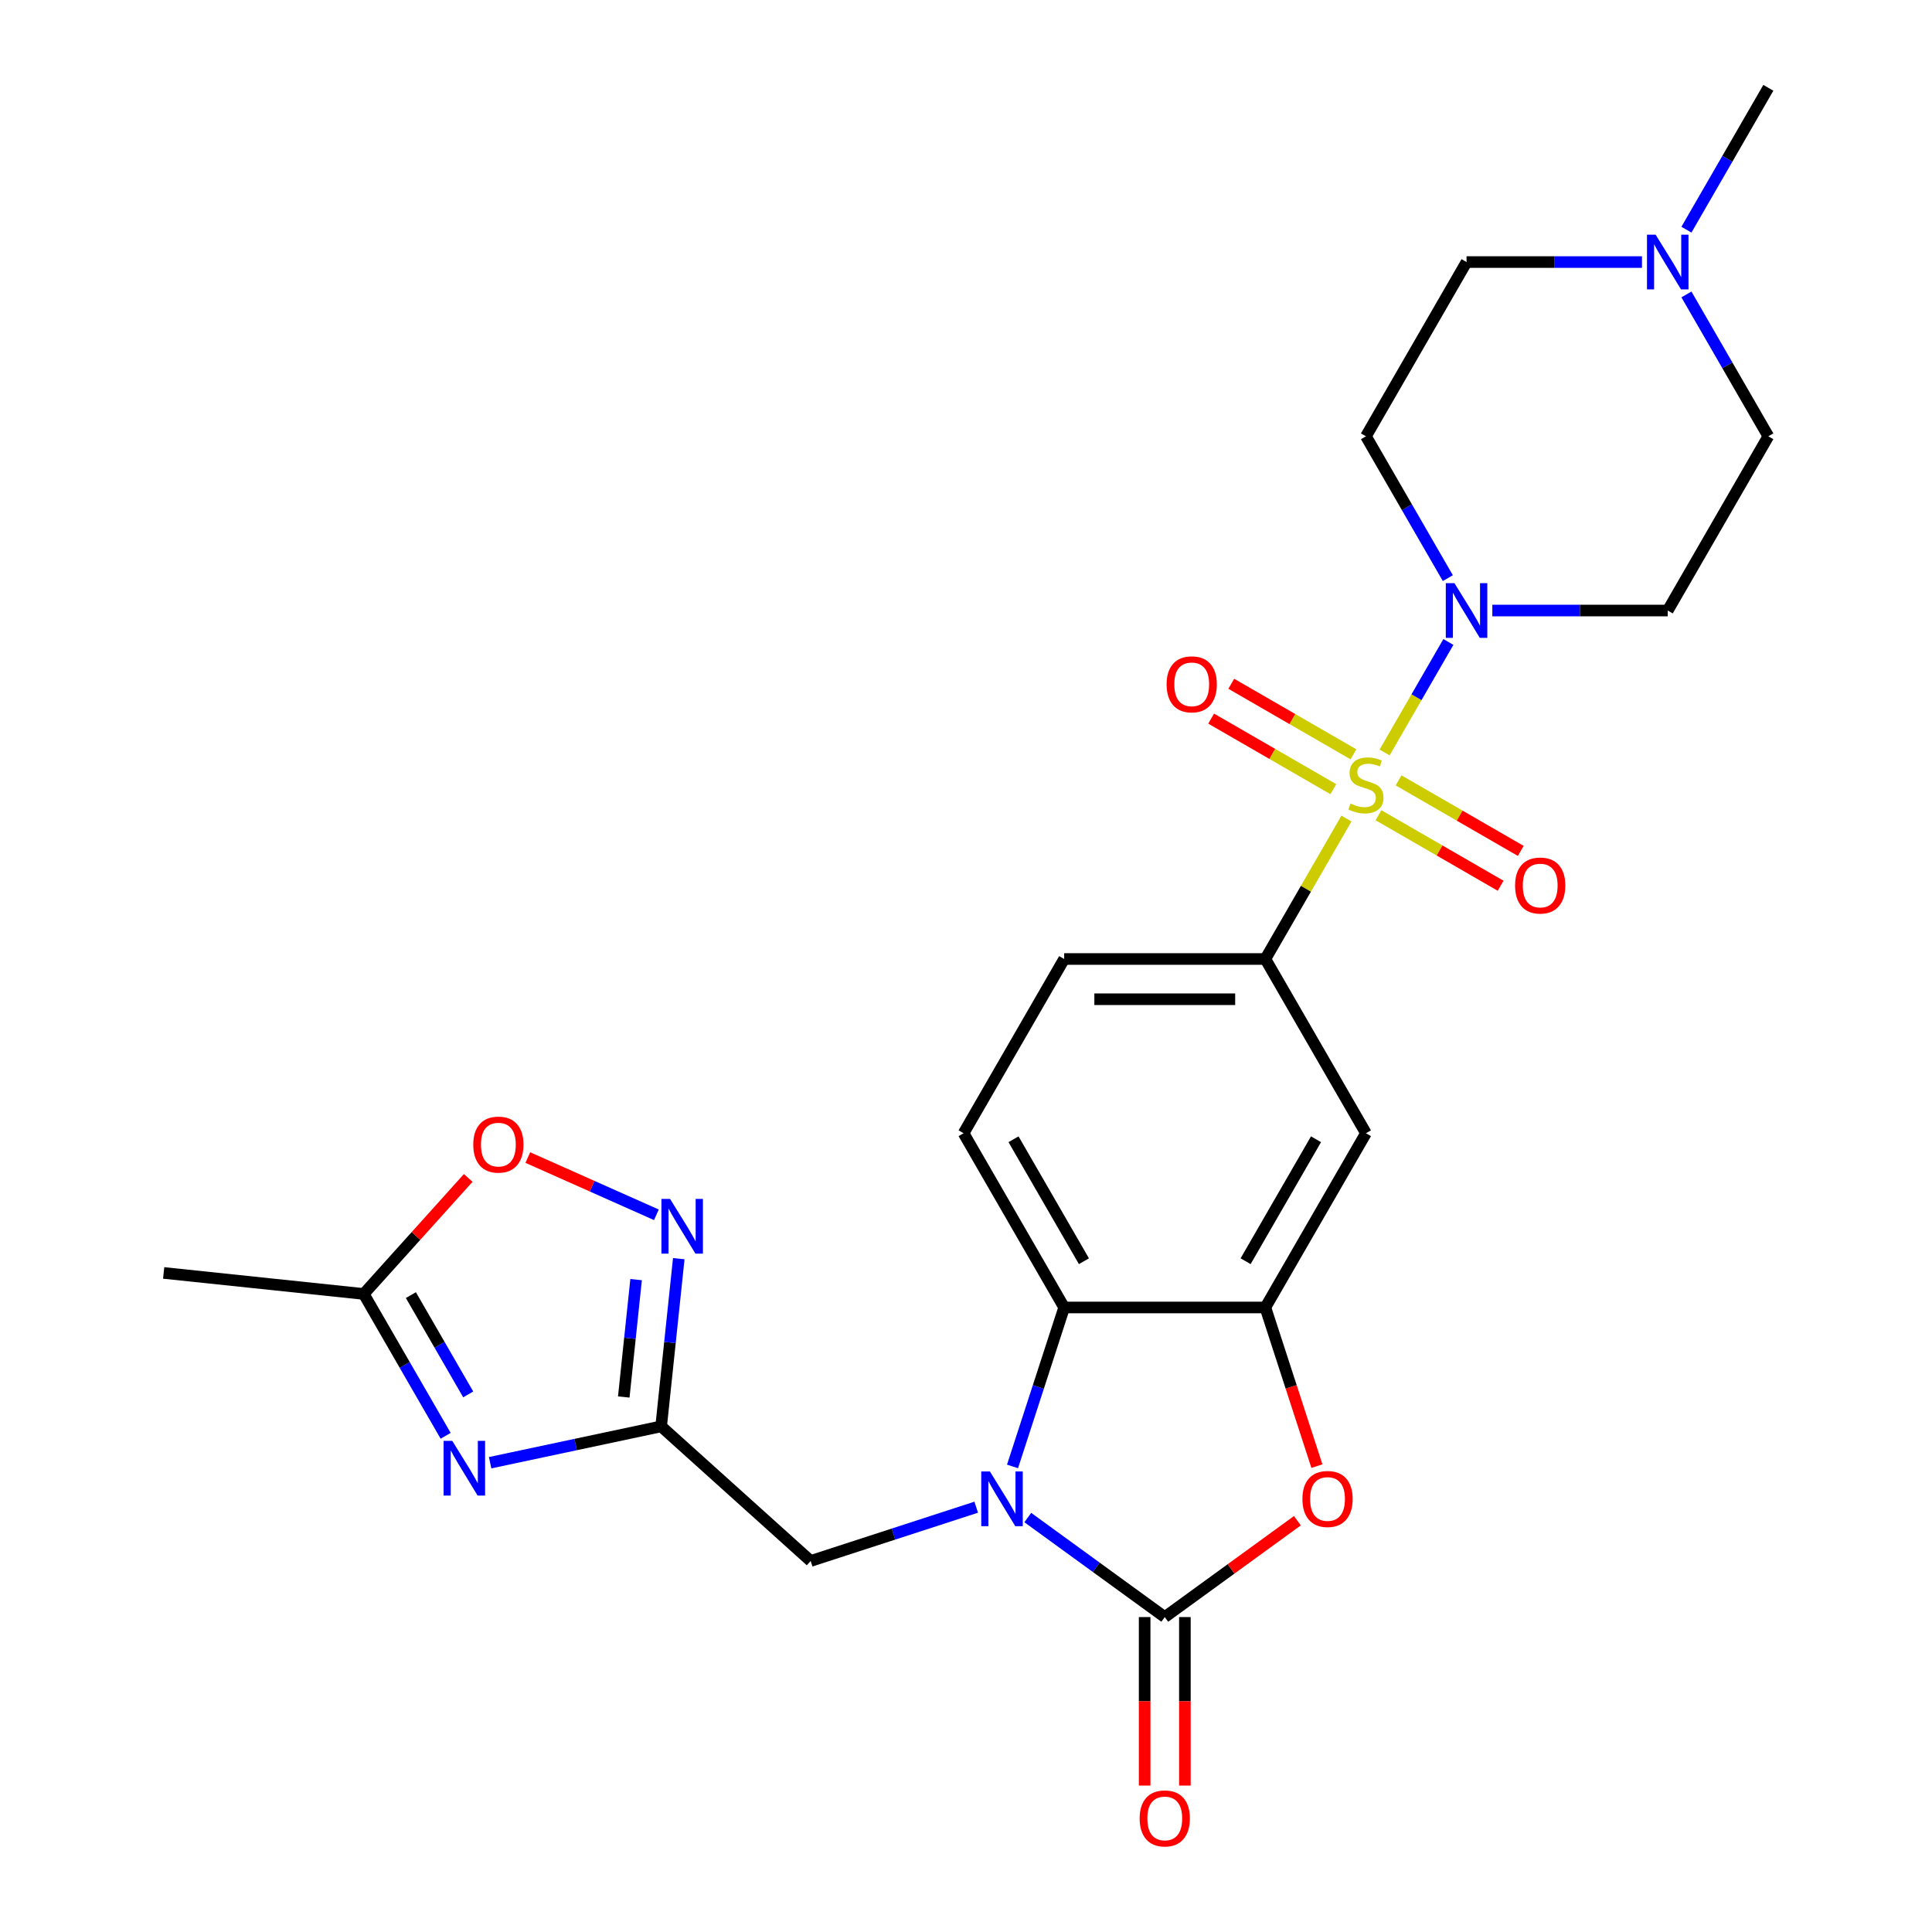 <?xml version='1.0' encoding='iso-8859-1'?>
<svg version='1.1' baseProfile='full'
              xmlns='http://www.w3.org/2000/svg'
                      xmlns:rdkit='http://www.rdkit.org/xml'
                      xmlns:xlink='http://www.w3.org/1999/xlink'
                  xml:space='preserve'
width='1000px' height='1000px' viewBox='0 0 1000 1000'>
<!-- END OF HEADER -->
<rect style='opacity:1.0;fill:#FFFFFF;stroke:none' width='1000' height='1000' x='0' y='0'> </rect>
<path class='bond-3' d='M 716.672,389.469 L 733.178,360.879' style='fill:none;fill-rule:evenodd;stroke:#CCCC00;stroke-width:6px;stroke-linecap:butt;stroke-linejoin:miter;stroke-opacity:1' />
<path class='bond-3' d='M 733.178,360.879 L 749.685,332.288' style='fill:none;fill-rule:evenodd;stroke:#0000FF;stroke-width:6px;stroke-linecap:butt;stroke-linejoin:miter;stroke-opacity:1' />
<path class='bond-8' d='M 696.922,423.676 L 675.935,460.026' style='fill:none;fill-rule:evenodd;stroke:#CCCC00;stroke-width:6px;stroke-linecap:butt;stroke-linejoin:miter;stroke-opacity:1' />
<path class='bond-8' d='M 675.935,460.026 L 654.948,496.377' style='fill:none;fill-rule:evenodd;stroke:#000000;stroke-width:6px;stroke-linecap:butt;stroke-linejoin:miter;stroke-opacity:1' />
<path class='bond-14' d='M 713.493,421.956 L 745.111,440.21' style='fill:none;fill-rule:evenodd;stroke:#CCCC00;stroke-width:6px;stroke-linecap:butt;stroke-linejoin:miter;stroke-opacity:1' />
<path class='bond-14' d='M 745.111,440.21 L 776.728,458.465' style='fill:none;fill-rule:evenodd;stroke:#FF0000;stroke-width:6px;stroke-linecap:butt;stroke-linejoin:miter;stroke-opacity:1' />
<path class='bond-14' d='M 723.907,403.919 L 755.524,422.173' style='fill:none;fill-rule:evenodd;stroke:#CCCC00;stroke-width:6px;stroke-linecap:butt;stroke-linejoin:miter;stroke-opacity:1' />
<path class='bond-14' d='M 755.524,422.173 L 787.142,440.428' style='fill:none;fill-rule:evenodd;stroke:#FF0000;stroke-width:6px;stroke-linecap:butt;stroke-linejoin:miter;stroke-opacity:1' />
<path class='bond-15' d='M 700.54,390.428 L 668.922,372.174' style='fill:none;fill-rule:evenodd;stroke:#CCCC00;stroke-width:6px;stroke-linecap:butt;stroke-linejoin:miter;stroke-opacity:1' />
<path class='bond-15' d='M 668.922,372.174 L 637.305,353.92' style='fill:none;fill-rule:evenodd;stroke:#FF0000;stroke-width:6px;stroke-linecap:butt;stroke-linejoin:miter;stroke-opacity:1' />
<path class='bond-15' d='M 690.126,408.465 L 658.509,390.211' style='fill:none;fill-rule:evenodd;stroke:#CCCC00;stroke-width:6px;stroke-linecap:butt;stroke-linejoin:miter;stroke-opacity:1' />
<path class='bond-15' d='M 658.509,390.211 L 626.891,371.957' style='fill:none;fill-rule:evenodd;stroke:#FF0000;stroke-width:6px;stroke-linecap:butt;stroke-linejoin:miter;stroke-opacity:1' />
<path class='bond-0' d='M 524.079,759.021 L 537.446,717.883' style='fill:none;fill-rule:evenodd;stroke:#0000FF;stroke-width:6px;stroke-linecap:butt;stroke-linejoin:miter;stroke-opacity:1' />
<path class='bond-0' d='M 537.446,717.883 L 550.813,676.745' style='fill:none;fill-rule:evenodd;stroke:#000000;stroke-width:6px;stroke-linecap:butt;stroke-linejoin:miter;stroke-opacity:1' />
<path class='bond-13' d='M 505.289,780.12 L 462.441,794.042' style='fill:none;fill-rule:evenodd;stroke:#0000FF;stroke-width:6px;stroke-linecap:butt;stroke-linejoin:miter;stroke-opacity:1' />
<path class='bond-13' d='M 462.441,794.042 L 419.594,807.964' style='fill:none;fill-rule:evenodd;stroke:#000000;stroke-width:6px;stroke-linecap:butt;stroke-linejoin:miter;stroke-opacity:1' />
<path class='bond-28' d='M 531.976,785.479 L 567.428,811.237' style='fill:none;fill-rule:evenodd;stroke:#0000FF;stroke-width:6px;stroke-linecap:butt;stroke-linejoin:miter;stroke-opacity:1' />
<path class='bond-28' d='M 567.428,811.237 L 602.881,836.994' style='fill:none;fill-rule:evenodd;stroke:#000000;stroke-width:6px;stroke-linecap:butt;stroke-linejoin:miter;stroke-opacity:1' />
<path class='bond-1' d='M 602.881,836.994 L 637.203,812.058' style='fill:none;fill-rule:evenodd;stroke:#000000;stroke-width:6px;stroke-linecap:butt;stroke-linejoin:miter;stroke-opacity:1' />
<path class='bond-1' d='M 637.203,812.058 L 671.525,787.121' style='fill:none;fill-rule:evenodd;stroke:#FF0000;stroke-width:6px;stroke-linecap:butt;stroke-linejoin:miter;stroke-opacity:1' />
<path class='bond-20' d='M 592.467,836.994 L 592.467,880.6' style='fill:none;fill-rule:evenodd;stroke:#000000;stroke-width:6px;stroke-linecap:butt;stroke-linejoin:miter;stroke-opacity:1' />
<path class='bond-20' d='M 592.467,880.6 L 592.467,924.207' style='fill:none;fill-rule:evenodd;stroke:#FF0000;stroke-width:6px;stroke-linecap:butt;stroke-linejoin:miter;stroke-opacity:1' />
<path class='bond-20' d='M 613.294,836.994 L 613.294,880.6' style='fill:none;fill-rule:evenodd;stroke:#000000;stroke-width:6px;stroke-linecap:butt;stroke-linejoin:miter;stroke-opacity:1' />
<path class='bond-20' d='M 613.294,880.6 L 613.294,924.207' style='fill:none;fill-rule:evenodd;stroke:#FF0000;stroke-width:6px;stroke-linecap:butt;stroke-linejoin:miter;stroke-opacity:1' />
<path class='bond-2' d='M 253.688,757.099 L 297.947,747.691' style='fill:none;fill-rule:evenodd;stroke:#0000FF;stroke-width:6px;stroke-linecap:butt;stroke-linejoin:miter;stroke-opacity:1' />
<path class='bond-2' d='M 297.947,747.691 L 342.205,738.284' style='fill:none;fill-rule:evenodd;stroke:#000000;stroke-width:6px;stroke-linecap:butt;stroke-linejoin:miter;stroke-opacity:1' />
<path class='bond-11' d='M 230.667,743.171 L 209.472,706.461' style='fill:none;fill-rule:evenodd;stroke:#0000FF;stroke-width:6px;stroke-linecap:butt;stroke-linejoin:miter;stroke-opacity:1' />
<path class='bond-11' d='M 209.472,706.461 L 188.277,669.75' style='fill:none;fill-rule:evenodd;stroke:#000000;stroke-width:6px;stroke-linecap:butt;stroke-linejoin:miter;stroke-opacity:1' />
<path class='bond-11' d='M 242.345,721.745 L 227.509,696.047' style='fill:none;fill-rule:evenodd;stroke:#0000FF;stroke-width:6px;stroke-linecap:butt;stroke-linejoin:miter;stroke-opacity:1' />
<path class='bond-11' d='M 227.509,696.047 L 212.672,670.35' style='fill:none;fill-rule:evenodd;stroke:#000000;stroke-width:6px;stroke-linecap:butt;stroke-linejoin:miter;stroke-opacity:1' />
<path class='bond-18' d='M 749.406,299.244 L 728.211,262.534' style='fill:none;fill-rule:evenodd;stroke:#0000FF;stroke-width:6px;stroke-linecap:butt;stroke-linejoin:miter;stroke-opacity:1' />
<path class='bond-18' d='M 728.211,262.534 L 707.016,225.823' style='fill:none;fill-rule:evenodd;stroke:#000000;stroke-width:6px;stroke-linecap:butt;stroke-linejoin:miter;stroke-opacity:1' />
<path class='bond-19' d='M 772.428,316.008 L 817.824,316.008' style='fill:none;fill-rule:evenodd;stroke:#0000FF;stroke-width:6px;stroke-linecap:butt;stroke-linejoin:miter;stroke-opacity:1' />
<path class='bond-19' d='M 817.824,316.008 L 863.22,316.008' style='fill:none;fill-rule:evenodd;stroke:#000000;stroke-width:6px;stroke-linecap:butt;stroke-linejoin:miter;stroke-opacity:1' />
<path class='bond-4' d='M 342.205,738.284 L 419.594,807.964' style='fill:none;fill-rule:evenodd;stroke:#000000;stroke-width:6px;stroke-linecap:butt;stroke-linejoin:miter;stroke-opacity:1' />
<path class='bond-9' d='M 342.205,738.284 L 346.767,694.883' style='fill:none;fill-rule:evenodd;stroke:#000000;stroke-width:6px;stroke-linecap:butt;stroke-linejoin:miter;stroke-opacity:1' />
<path class='bond-9' d='M 346.767,694.883 L 351.329,651.482' style='fill:none;fill-rule:evenodd;stroke:#0000FF;stroke-width:6px;stroke-linecap:butt;stroke-linejoin:miter;stroke-opacity:1' />
<path class='bond-9' d='M 322.861,723.086 L 326.054,692.706' style='fill:none;fill-rule:evenodd;stroke:#000000;stroke-width:6px;stroke-linecap:butt;stroke-linejoin:miter;stroke-opacity:1' />
<path class='bond-9' d='M 326.054,692.706 L 329.247,662.325' style='fill:none;fill-rule:evenodd;stroke:#0000FF;stroke-width:6px;stroke-linecap:butt;stroke-linejoin:miter;stroke-opacity:1' />
<path class='bond-5' d='M 681.63,758.861 L 668.289,717.803' style='fill:none;fill-rule:evenodd;stroke:#FF0000;stroke-width:6px;stroke-linecap:butt;stroke-linejoin:miter;stroke-opacity:1' />
<path class='bond-5' d='M 668.289,717.803 L 654.948,676.745' style='fill:none;fill-rule:evenodd;stroke:#000000;stroke-width:6px;stroke-linecap:butt;stroke-linejoin:miter;stroke-opacity:1' />
<path class='bond-6' d='M 654.948,676.745 L 707.016,586.561' style='fill:none;fill-rule:evenodd;stroke:#000000;stroke-width:6px;stroke-linecap:butt;stroke-linejoin:miter;stroke-opacity:1' />
<path class='bond-6' d='M 644.722,652.804 L 681.169,589.675' style='fill:none;fill-rule:evenodd;stroke:#000000;stroke-width:6px;stroke-linecap:butt;stroke-linejoin:miter;stroke-opacity:1' />
<path class='bond-27' d='M 654.948,676.745 L 550.813,676.745' style='fill:none;fill-rule:evenodd;stroke:#000000;stroke-width:6px;stroke-linecap:butt;stroke-linejoin:miter;stroke-opacity:1' />
<path class='bond-7' d='M 550.813,676.745 L 498.745,586.561' style='fill:none;fill-rule:evenodd;stroke:#000000;stroke-width:6px;stroke-linecap:butt;stroke-linejoin:miter;stroke-opacity:1' />
<path class='bond-7' d='M 561.039,652.804 L 524.592,589.675' style='fill:none;fill-rule:evenodd;stroke:#000000;stroke-width:6px;stroke-linecap:butt;stroke-linejoin:miter;stroke-opacity:1' />
<path class='bond-10' d='M 654.948,496.377 L 707.016,586.561' style='fill:none;fill-rule:evenodd;stroke:#000000;stroke-width:6px;stroke-linecap:butt;stroke-linejoin:miter;stroke-opacity:1' />
<path class='bond-21' d='M 654.948,496.377 L 550.813,496.377' style='fill:none;fill-rule:evenodd;stroke:#000000;stroke-width:6px;stroke-linecap:butt;stroke-linejoin:miter;stroke-opacity:1' />
<path class='bond-21' d='M 639.328,517.204 L 566.433,517.204' style='fill:none;fill-rule:evenodd;stroke:#000000;stroke-width:6px;stroke-linecap:butt;stroke-linejoin:miter;stroke-opacity:1' />
<path class='bond-12' d='M 339.747,628.777 L 306.472,613.962' style='fill:none;fill-rule:evenodd;stroke:#0000FF;stroke-width:6px;stroke-linecap:butt;stroke-linejoin:miter;stroke-opacity:1' />
<path class='bond-12' d='M 306.472,613.962 L 273.196,599.147' style='fill:none;fill-rule:evenodd;stroke:#FF0000;stroke-width:6px;stroke-linecap:butt;stroke-linejoin:miter;stroke-opacity:1' />
<path class='bond-25' d='M 188.277,669.75 L 84.712,658.865' style='fill:none;fill-rule:evenodd;stroke:#000000;stroke-width:6px;stroke-linecap:butt;stroke-linejoin:miter;stroke-opacity:1' />
<path class='bond-29' d='M 188.277,669.75 L 215.316,639.721' style='fill:none;fill-rule:evenodd;stroke:#000000;stroke-width:6px;stroke-linecap:butt;stroke-linejoin:miter;stroke-opacity:1' />
<path class='bond-29' d='M 215.316,639.721 L 242.354,609.692' style='fill:none;fill-rule:evenodd;stroke:#FF0000;stroke-width:6px;stroke-linecap:butt;stroke-linejoin:miter;stroke-opacity:1' />
<path class='bond-16' d='M 498.745,586.561 L 550.813,496.377' style='fill:none;fill-rule:evenodd;stroke:#000000;stroke-width:6px;stroke-linecap:butt;stroke-linejoin:miter;stroke-opacity:1' />
<path class='bond-17' d='M 872.899,152.402 L 894.094,189.113' style='fill:none;fill-rule:evenodd;stroke:#0000FF;stroke-width:6px;stroke-linecap:butt;stroke-linejoin:miter;stroke-opacity:1' />
<path class='bond-17' d='M 894.094,189.113 L 915.288,225.823' style='fill:none;fill-rule:evenodd;stroke:#000000;stroke-width:6px;stroke-linecap:butt;stroke-linejoin:miter;stroke-opacity:1' />
<path class='bond-24' d='M 872.899,118.876 L 894.094,82.165' style='fill:none;fill-rule:evenodd;stroke:#0000FF;stroke-width:6px;stroke-linecap:butt;stroke-linejoin:miter;stroke-opacity:1' />
<path class='bond-24' d='M 894.094,82.165 L 915.288,45.455' style='fill:none;fill-rule:evenodd;stroke:#000000;stroke-width:6px;stroke-linecap:butt;stroke-linejoin:miter;stroke-opacity:1' />
<path class='bond-26' d='M 849.877,135.639 L 804.481,135.639' style='fill:none;fill-rule:evenodd;stroke:#0000FF;stroke-width:6px;stroke-linecap:butt;stroke-linejoin:miter;stroke-opacity:1' />
<path class='bond-26' d='M 804.481,135.639 L 759.084,135.639' style='fill:none;fill-rule:evenodd;stroke:#000000;stroke-width:6px;stroke-linecap:butt;stroke-linejoin:miter;stroke-opacity:1' />
<path class='bond-22' d='M 707.016,225.823 L 759.084,135.639' style='fill:none;fill-rule:evenodd;stroke:#000000;stroke-width:6px;stroke-linecap:butt;stroke-linejoin:miter;stroke-opacity:1' />
<path class='bond-23' d='M 863.22,316.008 L 915.288,225.823' style='fill:none;fill-rule:evenodd;stroke:#000000;stroke-width:6px;stroke-linecap:butt;stroke-linejoin:miter;stroke-opacity:1' />
<path  class='atom-0' d='M 699.016 415.912
Q 699.336 416.032, 700.656 416.592
Q 701.976 417.152, 703.416 417.512
Q 704.896 417.832, 706.336 417.832
Q 709.016 417.832, 710.576 416.552
Q 712.136 415.232, 712.136 412.952
Q 712.136 411.392, 711.336 410.432
Q 710.576 409.472, 709.376 408.952
Q 708.176 408.432, 706.176 407.832
Q 703.656 407.072, 702.136 406.352
Q 700.656 405.632, 699.576 404.112
Q 698.536 402.592, 698.536 400.032
Q 698.536 396.472, 700.936 394.272
Q 703.376 392.072, 708.176 392.072
Q 711.456 392.072, 715.176 393.632
L 714.256 396.712
Q 710.856 395.312, 708.296 395.312
Q 705.536 395.312, 704.016 396.472
Q 702.496 397.592, 702.536 399.552
Q 702.536 401.072, 703.296 401.992
Q 704.096 402.912, 705.216 403.432
Q 706.376 403.952, 708.296 404.552
Q 710.856 405.352, 712.376 406.152
Q 713.896 406.952, 714.976 408.592
Q 716.096 410.192, 716.096 412.952
Q 716.096 416.872, 713.456 418.992
Q 710.856 421.072, 706.496 421.072
Q 703.976 421.072, 702.056 420.512
Q 700.176 419.992, 697.936 419.072
L 699.016 415.912
' fill='#CCCC00'/>
<path  class='atom-1' d='M 512.373 761.625
L 521.653 776.625
Q 522.573 778.105, 524.053 780.785
Q 525.533 783.465, 525.613 783.625
L 525.613 761.625
L 529.373 761.625
L 529.373 789.945
L 525.493 789.945
L 515.533 773.545
Q 514.373 771.625, 513.133 769.425
Q 511.933 767.225, 511.573 766.545
L 511.573 789.945
L 507.893 789.945
L 507.893 761.625
L 512.373 761.625
' fill='#0000FF'/>
<path  class='atom-3' d='M 234.085 745.775
L 243.365 760.775
Q 244.285 762.255, 245.765 764.935
Q 247.245 767.615, 247.325 767.775
L 247.325 745.775
L 251.085 745.775
L 251.085 774.095
L 247.205 774.095
L 237.245 757.695
Q 236.085 755.775, 234.845 753.575
Q 233.645 751.375, 233.285 750.695
L 233.285 774.095
L 229.605 774.095
L 229.605 745.775
L 234.085 745.775
' fill='#0000FF'/>
<path  class='atom-4' d='M 752.824 301.848
L 762.104 316.848
Q 763.024 318.328, 764.504 321.008
Q 765.984 323.688, 766.064 323.848
L 766.064 301.848
L 769.824 301.848
L 769.824 330.168
L 765.944 330.168
L 755.984 313.768
Q 754.824 311.848, 753.584 309.648
Q 752.384 307.448, 752.024 306.768
L 752.024 330.168
L 748.344 330.168
L 748.344 301.848
L 752.824 301.848
' fill='#0000FF'/>
<path  class='atom-6' d='M 674.128 775.865
Q 674.128 769.065, 677.488 765.265
Q 680.848 761.465, 687.128 761.465
Q 693.408 761.465, 696.768 765.265
Q 700.128 769.065, 700.128 775.865
Q 700.128 782.745, 696.728 786.665
Q 693.328 790.545, 687.128 790.545
Q 680.888 790.545, 677.488 786.665
Q 674.128 782.785, 674.128 775.865
M 687.128 787.345
Q 691.448 787.345, 693.768 784.465
Q 696.128 781.545, 696.128 775.865
Q 696.128 770.305, 693.768 767.505
Q 691.448 764.665, 687.128 764.665
Q 682.808 764.665, 680.448 767.465
Q 678.128 770.265, 678.128 775.865
Q 678.128 781.585, 680.448 784.465
Q 682.808 787.345, 687.128 787.345
' fill='#FF0000'/>
<path  class='atom-10' d='M 346.831 620.558
L 356.111 635.558
Q 357.031 637.038, 358.511 639.718
Q 359.991 642.398, 360.071 642.558
L 360.071 620.558
L 363.831 620.558
L 363.831 648.878
L 359.951 648.878
L 349.991 632.478
Q 348.831 630.558, 347.591 628.358
Q 346.391 626.158, 346.031 625.478
L 346.031 648.878
L 342.351 648.878
L 342.351 620.558
L 346.831 620.558
' fill='#0000FF'/>
<path  class='atom-13' d='M 244.958 592.442
Q 244.958 585.642, 248.318 581.842
Q 251.678 578.042, 257.958 578.042
Q 264.238 578.042, 267.598 581.842
Q 270.958 585.642, 270.958 592.442
Q 270.958 599.322, 267.558 603.242
Q 264.158 607.122, 257.958 607.122
Q 251.718 607.122, 248.318 603.242
Q 244.958 599.362, 244.958 592.442
M 257.958 603.922
Q 262.278 603.922, 264.598 601.042
Q 266.958 598.122, 266.958 592.442
Q 266.958 586.882, 264.598 584.082
Q 262.278 581.242, 257.958 581.242
Q 253.638 581.242, 251.278 584.042
Q 248.958 586.842, 248.958 592.442
Q 248.958 598.162, 251.278 601.042
Q 253.638 603.922, 257.958 603.922
' fill='#FF0000'/>
<path  class='atom-15' d='M 784.201 458.34
Q 784.201 451.54, 787.561 447.74
Q 790.921 443.94, 797.201 443.94
Q 803.481 443.94, 806.841 447.74
Q 810.201 451.54, 810.201 458.34
Q 810.201 465.22, 806.801 469.14
Q 803.401 473.02, 797.201 473.02
Q 790.961 473.02, 787.561 469.14
Q 784.201 465.26, 784.201 458.34
M 797.201 469.82
Q 801.521 469.82, 803.841 466.94
Q 806.201 464.02, 806.201 458.34
Q 806.201 452.78, 803.841 449.98
Q 801.521 447.14, 797.201 447.14
Q 792.881 447.14, 790.521 449.94
Q 788.201 452.74, 788.201 458.34
Q 788.201 464.06, 790.521 466.94
Q 792.881 469.82, 797.201 469.82
' fill='#FF0000'/>
<path  class='atom-16' d='M 603.832 354.204
Q 603.832 347.404, 607.192 343.604
Q 610.552 339.804, 616.832 339.804
Q 623.112 339.804, 626.472 343.604
Q 629.832 347.404, 629.832 354.204
Q 629.832 361.084, 626.432 365.004
Q 623.032 368.884, 616.832 368.884
Q 610.592 368.884, 607.192 365.004
Q 603.832 361.124, 603.832 354.204
M 616.832 365.684
Q 621.152 365.684, 623.472 362.804
Q 625.832 359.884, 625.832 354.204
Q 625.832 348.644, 623.472 345.844
Q 621.152 343.004, 616.832 343.004
Q 612.512 343.004, 610.152 345.804
Q 607.832 348.604, 607.832 354.204
Q 607.832 359.924, 610.152 362.804
Q 612.512 365.684, 616.832 365.684
' fill='#FF0000'/>
<path  class='atom-18' d='M 856.96 121.479
L 866.24 136.479
Q 867.16 137.959, 868.64 140.639
Q 870.12 143.319, 870.2 143.479
L 870.2 121.479
L 873.96 121.479
L 873.96 149.799
L 870.08 149.799
L 860.12 133.399
Q 858.96 131.479, 857.72 129.279
Q 856.52 127.079, 856.16 126.399
L 856.16 149.799
L 852.48 149.799
L 852.48 121.479
L 856.96 121.479
' fill='#0000FF'/>
<path  class='atom-21' d='M 589.881 941.21
Q 589.881 934.41, 593.241 930.61
Q 596.601 926.81, 602.881 926.81
Q 609.161 926.81, 612.521 930.61
Q 615.881 934.41, 615.881 941.21
Q 615.881 948.09, 612.481 952.01
Q 609.081 955.89, 602.881 955.89
Q 596.641 955.89, 593.241 952.01
Q 589.881 948.13, 589.881 941.21
M 602.881 952.69
Q 607.201 952.69, 609.521 949.81
Q 611.881 946.89, 611.881 941.21
Q 611.881 935.65, 609.521 932.85
Q 607.201 930.01, 602.881 930.01
Q 598.561 930.01, 596.201 932.81
Q 593.881 935.61, 593.881 941.21
Q 593.881 946.93, 596.201 949.81
Q 598.561 952.69, 602.881 952.69
' fill='#FF0000'/>
</svg>
